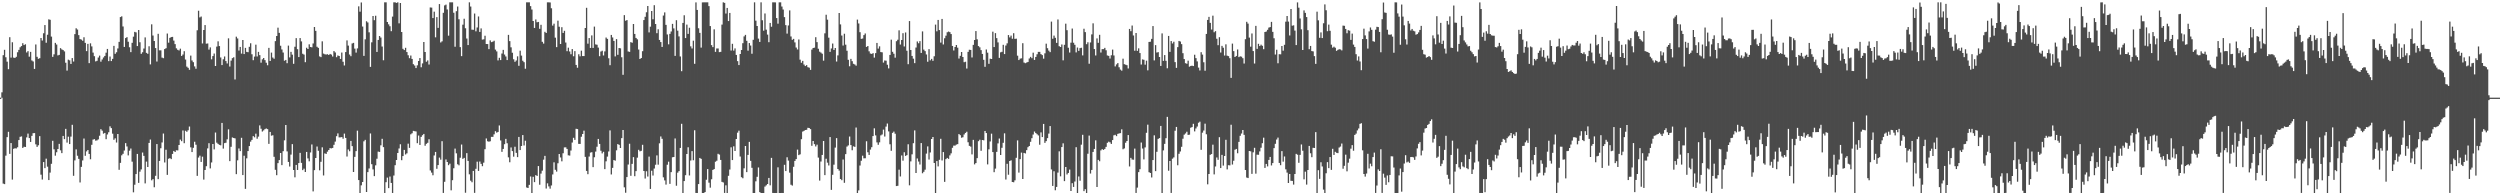 <?xml version="1.0" encoding="UTF-8"?>
<svg xmlns="http://www.w3.org/2000/svg" width="1920" height="150">
  <path d="M0 75.000h1v1.000H0zM1 70.926h1v4.109H1zM2 42.372h1v98.611H2zM3 38.235h1v103.173H3zM4 43.991h1v75.540H4zM5 47.351h1v57.986H5zM6 53.164h1v48.079H6zM7 28.556h1v89.628H7zM8 44.246h1v65.637H8zM9 32.452h1v105.484H9zM10 44.222h1v70.046H10zM11 44.499h1v69.390H11zM12 43.604h1v70.409H12zM13 40.141h1v72.952H13zM14 38.283h1v69.274H14zM15 36.284h1v68.794H15zM16 35.358h1v69.377H16zM17 33.188h1v80.446H17zM18 34.631h1v78.053H18zM19 34.001h1v78.907H19zM20 40.300h1v65.225H20zM21 39.265h1v63.353H21zM22 43.541h1v62.518H22zM23 39.839h1v69.170H23zM24 46.439h1v57.909H24zM25 47.199h1v55.095H25zM26 52.926h1v49.256H26zM27 34.132h1v76.710H27zM28 43.636h1v69.136H28zM29 45.156h1v66.403H29zM30 44.680h1v59.890H30zM31 29.193h1v104.934H31zM32 31.140h1v106.762H32zM33 25.558h1v98.927H33zM34 19.240h1v109.909H34zM35 32.833h1v89.035H35zM36 26.658h1v101.347H36zM37 14.829h1v123.470H37zM38 15.183h1v117.400H38zM39 28.130h1v97.657H39zM40 43.676h1v64.465H40zM41 41.712h1v72.984H41zM42 32.940h1v86.603H42zM43 34.219h1v82.703H43zM44 42.562h1v71.850H44zM45 42.150h1v68.356H45zM46 36.962h1v78.504H46zM47 37.947h1v79.658H47zM48 38.435h1v65.967H48zM49 39.453h1v67.392H49zM50 48.163h1v50.783H50zM51 54.238h1v55.299H51zM52 45.847h1v59.104H52zM53 46.354h1v64.302H53zM54 49.118h1v55.806H54zM55 44.583h1v51.285H55zM56 47.254h1v87.760H56zM57 26.228h1v96.952H57zM58 21.692h1v93.039H58zM59 22.676h1v96.943H59zM60 26.967h1v95.022H60zM61 29.995h1v110.127H61zM62 30.418h1v97.748H62zM63 31.287h1v91.928H63zM64 28.623h1v77.789H64zM65 32.930h1v86.719H65zM66 39.245h1v77.017H66zM67 33.691h1v81.490H67zM68 48.482h1v69.737H68zM69 33.301h1v89.018H69zM70 35.610h1v75.601H70zM71 40.419h1v66.817H71zM72 43.152h1v63.680H72zM73 47.174h1v60.879H73zM74 46.696h1v61.154H74zM75 44.163h1v62.877H75zM76 42.721h1v61.537H76zM77 47.378h1v51.837H77zM78 45.664h1v54.666H78zM79 44.139h1v58.533H79zM80 42.975h1v59.132H80zM81 40.473h1v66.456H81zM82 37.570h1v65.688H82zM83 46.956h1v54.645H83zM84 43.426h1v53.590H84zM85 46.874h1v51.555H85zM86 45.185h1v57.494H86zM87 35.225h1v72.160H87zM88 41.298h1v64.941H88zM89 40.143h1v69.327H89zM90 37.238h1v65.669H90zM91 32.168h1v98.224H91zM92 13.086h1v112.002H92zM93 12.549h1v106.755H93zM94 20.310h1v97.792H94zM95 36.050h1v79.575H95zM96 29.241h1v80.669H96zM97 28.531h1v83.962H97zM98 32.050h1v87.281H98zM99 36.307h1v79.418H99zM100 40.025h1v74.033H100zM101 32.859h1v91.322H101zM102 28.162h1v119.545H102zM103 24.470h1v117.388H103zM104 24.891h1v108.769H104zM105 35.386h1v82.817H105zM106 23.051h1v117.400H106zM107 32.481h1v99.376H107zM108 41.301h1v88.808H108zM109 40.132h1v76.999H109zM110 37.257h1v82.454H110zM111 28.703h1v112.146H111zM112 40.577h1v83.550H112zM113 41.305h1v86.936H113zM114 35.510h1v74.256H114zM115 49.475h1v57.672H115zM116 18.668h1v119.814H116zM117 27.268h1v110.293H117zM118 31.470h1v112.336H118zM119 36.924h1v98.081H119zM120 47.270h1v63.383H120zM121 25.946h1v111.605H121zM122 38.642h1v84.945H122zM123 38.639h1v75.216H123zM124 44.259h1v65.164H124zM125 44.710h1v57.866H125zM126 37.660h1v87.107H126zM127 37.000h1v78.010H127zM128 25.737h1v108.542H128zM129 32.789h1v89.128H129zM130 29.084h1v92.340H130zM131 28.462h1v93.758H131zM132 28.306h1v89.921H132zM133 31.193h1v84.702H133zM134 33.882h1v82.848H134zM135 37.123h1v78.290H135zM136 38.223h1v77.260H136zM137 38.758h1v72.621H137zM138 37.355h1v69.871H138zM139 42.974h1v65.459H139zM140 41.894h1v58.296H140zM141 39.321h1v70.641H141zM142 45.702h1v54.690H142zM143 51.127h1v50.090H143zM144 52.052h1v47.994H144zM145 53.591h1v43.587H145zM146 42.690h1v70.455H146zM147 46.444h1v70.367H147zM148 47.753h1v65.774H148zM149 50.971h1v57.864H149zM150 52.803h1v58.335H150zM151 23.247h1v111.814H151zM152 8.258h1v112.743H152zM153 13.360h1v106.190H153zM154 12.703h1v111.681H154zM155 33.387h1v86.909H155zM156 23.048h1v114.868H156zM157 19.270h1v111.266H157zM158 33.523h1v94.141H158zM159 33.380h1v80.568H159zM160 38.108h1v71.870H160zM161 36.383h1v92.927H161zM162 45.566h1v79.192H162zM163 43.063h1v67.532H163zM164 41.090h1v73.630H164zM165 50.703h1v51.061H165zM166 35.770h1v73.816H166zM167 31.741h1v78.734H167zM168 35.395h1v75.881H168zM169 44.123h1v67.509H169zM170 49.993h1v44.443H170zM171 45.492h1v68.651H171zM172 43.349h1v66.598H172zM173 46.914h1v62.709H173zM174 48.728h1v58.287H174zM175 29.430h1v69.888H175zM176 51.073h1v72.690H176zM177 46.557h1v66.161H177zM178 44.663h1v60.905H178zM179 44.005h1v61.961H179zM180 61.051h1v45.229H180zM181 28.148h1v105.611H181zM182 29.528h1v93.601H182zM183 38.817h1v75.217H183zM184 36.047h1v80.018H184zM185 41.189h1v64.657H185zM186 30.725h1v103.717H186zM187 41.502h1v78.093H187zM188 36.772h1v108.289H188zM189 39.827h1v81.780H189zM190 40.112h1v75.919H190zM191 35.967h1v76.215H191zM192 33.214h1v75.579H192zM193 41.669h1v65.762H193zM194 46.252h1v58.318H194zM195 43.450h1v62.010H195zM196 34.298h1v68.337H196zM197 43.380h1v63.153H197zM198 39.814h1v65.085H198zM199 42.367h1v53.959H199zM200 48.142h1v50.744H200zM201 45.550h1v55.463H201zM202 44.559h1v55.585H202zM203 46.161h1v53.000H203zM204 48.200h1v50.485H204zM205 50.105h1v49.059H205zM206 36.783h1v73.718H206zM207 46.791h1v54.517H207zM208 40.402h1v63.794H208zM209 44.167h1v59.722H209zM210 45.131h1v75.303H210zM211 31.587h1v98.798H211zM212 27.636h1v106.911H212zM213 21.233h1v104.050H213zM214 25.224h1v97.724H214zM215 35.134h1v82.386H215zM216 37.967h1v88.841H216zM217 40.360h1v75.777H217zM218 46.624h1v61.136H218zM219 46.026h1v49.983H219zM220 48.546h1v67.706H220zM221 35.004h1v89.368H221zM222 44.084h1v83.819H222zM223 39.822h1v78.914H223zM224 41.991h1v68.727H224zM225 49.002h1v81.553H225zM226 35.877h1v100.306H226zM227 29.275h1v97.374H227zM228 37.795h1v92.740H228zM229 43.821h1v81.421H229zM230 29.227h1v88.187H230zM231 31.774h1v93.304H231zM232 41.278h1v89.360H232zM233 41.951h1v87.589H233zM234 47.762h1v84.356H234zM235 36.666h1v80.013H235zM236 37.622h1v84.025H236zM237 34.054h1v89.861H237zM238 36.119h1v80.969H238zM239 36.352h1v74.612H239zM240 33.375h1v113.623H240zM241 20.728h1v109.960H241zM242 23.717h1v97.649H242zM243 35.869h1v76.681H243zM244 36.785h1v79.019H244zM245 43.297h1v87.499H245zM246 43.880h1v80.374H246zM247 31.731h1v81.409H247zM248 41.171h1v93.579H248zM249 41.695h1v76.121H249zM250 41.868h1v76.377H250zM251 41.622h1v74.863H251zM252 42.223h1v72.991H252zM253 41.406h1v72.345H253zM254 41.912h1v72.055H254zM255 43.399h1v70.230H255zM256 39.227h1v71.958H256zM257 40.297h1v68.473H257zM258 43.917h1v60.686H258zM259 42.621h1v59.818H259zM260 43.020h1v62.523H260zM261 45.264h1v60.187H261zM262 40.362h1v64.881H262zM263 47.415h1v59.118H263zM264 50.281h1v52.342H264zM265 40.005h1v65.906H265zM266 31.017h1v89.177H266zM267 35.042h1v79.742H267zM268 41.869h1v74.316H268zM269 43.139h1v65.077H269zM270 33.396h1v78.848H270zM271 32.941h1v99.147H271zM272 37.348h1v83.104H272zM273 40.410h1v75.677H273zM274 37.171h1v63.182H274zM275 4.887h1v133.407H275zM276 8.951h1v139.268H276zM277 1.908h1v140.406H277zM278 20.404h1v119.395H278zM279 42.918h1v65.608H279zM280 30.196h1v77.198H280zM281 16.326h1v131.138H281zM282 17.274h1v114.945H282zM283 24.842h1v104.533H283zM284 51.329h1v51.155H284zM285 32.526h1v93.584H285zM286 12.275h1v117.821H286zM287 15.531h1v119.752H287zM288 12.092h1v114.905H288zM289 39.881h1v82.043H289zM290 30.679h1v85.753H290zM291 27.643h1v89.052H291zM292 28.838h1v82.786H292zM293 35.727h1v70.882H293zM294 46.297h1v66.715H294zM295 1.791h1v146.422H295zM296 1.779h1v138.173H296zM297 16.882h1v119.518H297zM298 18.673h1v125.838H298zM299 20.157h1v115.439H299zM300 23.977h1v116.517H300zM301 12.737h1v135.461H301zM302 1.806h1v132.979H302zM303 1.790h1v125.075H303zM304 2.232h1v120.666H304zM305 1.792h1v115.713H305zM306 17.921h1v96.090H306zM307 2.301h1v108.513H307zM308 24.551h1v98.459H308zM309 37.480h1v82.377H309zM310 38.444h1v76.679H310zM311 36.726h1v81.893H311zM312 39.976h1v77.769H312zM313 42.444h1v67.885H313zM314 44.678h1v68.869H314zM315 42.633h1v60.534H315zM316 45.284h1v57.076H316zM317 49.311h1v51.194H317zM318 50.356h1v50.423H318zM319 52.279h1v48.685H319zM320 50.155h1v59.800H320zM321 46.861h1v57.254H321zM322 44.612h1v66.706H322zM323 51.668h1v53.460H323zM324 48.702h1v55.113H324zM325 32.279h1v70.568H325zM326 39.930h1v72.004H326zM327 47.407h1v63.015H327zM328 46.373h1v63.285H328zM329 49.544h1v57.405H329zM330 5.718h1v125.189H330zM331 5.837h1v126.718H331zM332 13.873h1v120.757H332zM333 8.968h1v110.413H333zM334 28.670h1v88.016H334zM335 13.145h1v116.472H335zM336 21.410h1v105.341H336zM337 3.142h1v117.914H337zM338 32.615h1v90.021H338zM339 31.738h1v76.706H339zM340 9.821h1v138.372H340zM341 4.124h1v135.495H341zM342 3.513h1v118.960H342zM343 7.251h1v117.181H343zM344 27.378h1v99.494H344zM345 1.813h1v123.869H345zM346 1.788h1v144.364H346zM347 1.796h1v136.602H347zM348 9.766h1v119.462H348zM349 35.885h1v78.235H349zM350 8.600h1v109.183H350zM351 5.005h1v121.161H351zM352 14.806h1v112.151H352zM353 36.178h1v84.941H353zM354 43.114h1v67.881H354zM355 18.956h1v103.040H355zM356 14.378h1v106.870H356zM357 21.710h1v126.309H357zM358 29.591h1v87.993H358zM359 34.632h1v88.967H359zM360 1.802h1v132.071H360zM361 5.001h1v133.769H361zM362 22.777h1v117.204H362zM363 22.884h1v108.413H363zM364 10.370h1v137.769H364zM365 24.050h1v105.594H365zM366 21.075h1v103.083H366zM367 12.656h1v118.635H367zM368 24.534h1v99.530H368zM369 21.799h1v104.035H369zM370 30.422h1v97.221H370zM371 30.223h1v94.708H371zM372 27.457h1v87.113H372zM373 33.776h1v72.573H373zM374 33.854h1v74.659H374zM375 37.714h1v71.126H375zM376 31.007h1v77.510H376zM377 32.376h1v72.734H377zM378 32.021h1v73.095H378zM379 31.269h1v71.888H379zM380 38.091h1v62.672H380zM381 39.479h1v62.399H381zM382 46.403h1v54.904H382zM383 44.412h1v51.964H383zM384 46.112h1v61.766H384zM385 41.108h1v75.500H385zM386 38.304h1v76.076H386zM387 41.885h1v68.847H387zM388 43.341h1v63.286H388zM389 46.128h1v63.899H389zM390 26.791h1v94.024H390zM391 31.572h1v93.038H391zM392 36.351h1v76.927H392zM393 40.490h1v75.554H393zM394 45.498h1v74.833H394zM395 47.444h1v65.233H395zM396 46.413h1v70.991H396zM397 43.277h1v77.377H397zM398 50.528h1v54.640H398zM399 38.907h1v76.347H399zM400 42.721h1v69.411H400zM401 46.653h1v57.068H401zM402 47.794h1v63.940H402zM403 52.805h1v55.277H403zM404 1.788h1v142.164H404zM405 1.794h1v142.589H405zM406 1.807h1v140.188H406zM407 4.704h1v130.816H407zM408 7.323h1v140.889H408zM409 16.118h1v119.663H409zM410 21.454h1v118.429H410zM411 14.931h1v119.568H411zM412 17.101h1v118.001H412zM413 16.827h1v110.706H413zM414 22.116h1v119.754H414zM415 19.062h1v114.240H415zM416 32.098h1v98.980H416zM417 33.482h1v89.143H417zM418 24.404h1v95.295H418zM419 25.274h1v119.511H419zM420 1.794h1v139.026H420zM421 1.809h1v141.369H421zM422 1.881h1v143.035H422zM423 6.362h1v136.079H423zM424 19.653h1v114.336H424zM425 18.199h1v106.486H425zM426 28.936h1v101.465H426zM427 36.192h1v95.623H427zM428 15.875h1v109.514H428zM429 20.515h1v97.772H429zM430 33.767h1v87.165H430zM431 20.874h1v103.030H431zM432 25.292h1v92.433H432zM433 23.647h1v89.539H433zM434 32.678h1v80.450H434zM435 39.323h1v75.054H435zM436 36.602h1v82.679H436zM437 39.505h1v79.973H437zM438 41.692h1v73.907H438zM439 37.672h1v71.796H439zM440 43.218h1v62.620H440zM441 39.258h1v68.165H441zM442 49.859h1v49.063H442zM443 52.035h1v47.098H443zM444 41.658h1v68.829H444zM445 43.256h1v67.302H445zM446 38.901h1v66.110H446zM447 43.083h1v59.806H447zM448 43.065h1v57.266H448zM449 21.512h1v98.938H449zM450 5.991h1v125.289H450zM451 33.552h1v100.212H451zM452 29.259h1v90.962H452zM453 36.791h1v80.422H453zM454 27.170h1v89.711H454zM455 36.832h1v91.509H455zM456 20.438h1v100.365H456zM457 34.085h1v82.361H457zM458 34.373h1v78.343H458zM459 36.548h1v70.131H459zM460 43.159h1v67.388H460zM461 39.581h1v76.161H461zM462 38.963h1v78.861H462zM463 42.581h1v73.984H463zM464 39.489h1v90.415H464zM465 28.810h1v95.070H465zM466 29.861h1v90.390H466zM467 44.734h1v71.597H467zM468 50.054h1v50.096H468zM469 26.819h1v107.169H469zM470 28.795h1v100.138H470zM471 31.449h1v91.490H471zM472 43.331h1v80.073H472zM473 30.072h1v85.368H473zM474 42.066h1v68.552H474zM475 36.888h1v74.355H475zM476 37.128h1v76.530H476zM477 44.002h1v62.093H477zM478 57.455h1v42.366H478zM479 11.641h1v132.207H479zM480 15.913h1v132.119H480zM481 15.397h1v120.609H481zM482 39.500h1v86.884H482zM483 39.816h1v70.593H483zM484 32.347h1v102.671H484zM485 32.842h1v93.023H485zM486 18.443h1v102.212H486zM487 26.076h1v109.227H487zM488 29.138h1v102.292H488zM489 30.225h1v90.847H489zM490 38.015h1v77.046H490zM491 45.299h1v70.944H491zM492 44.527h1v71.298H492zM493 39.305h1v71.919H493zM494 15.392h1v115.955H494zM495 12.927h1v124.206H495zM496 9.425h1v122.129H496zM497 4.592h1v130.993H497zM498 24.900h1v95.395H498zM499 20.489h1v124.599H499zM500 8.441h1v122.693H500zM501 14.809h1v120.012H501zM502 4.014h1v125.446H502zM503 18.420h1v108.102H503zM504 25.521h1v93.808H504zM505 22.489h1v103.976H505zM506 30.654h1v79.448H506zM507 32.293h1v72.532H507zM508 36.042h1v70.579H508zM509 11.913h1v124.282H509zM510 9.528h1v129.028H510zM511 19.101h1v122.662H511zM512 26.445h1v100.056H512zM513 34.026h1v90.139H513zM514 25.988h1v115.235H514zM515 24.174h1v108.037H515zM516 18.334h1v102.469H516zM517 21.789h1v98.783H517zM518 42.882h1v63.468H518zM519 15.496h1v127.148H519zM520 23.556h1v109.069H520zM521 27.955h1v103.458H521zM522 43.352h1v70.271H522zM523 54.662h1v40.402H523zM524 17.609h1v130.598H524zM525 11.705h1v127.351H525zM526 29.215h1v105.327H526zM527 18.876h1v99.417H527zM528 26.006h1v87.081H528zM529 21.317h1v113.453H529zM530 35.577h1v87.734H530zM531 37.198h1v78.864H531zM532 31.229h1v91.837H532zM533 49.015h1v51.029H533zM534 1.830h1v146.363H534zM535 7.641h1v140.570H535zM536 21.683h1v119.658H536zM537 25.219h1v96.063H537zM538 36.566h1v85.435H538zM539 1.841h1v146.369H539zM540 1.779h1v146.427H540zM541 1.790h1v145.712H541zM542 1.780h1v136.272H542zM543 1.785h1v128.063H543zM544 4.730h1v135.534H544zM545 20.023h1v124.108H545zM546 34.660h1v103.001H546zM547 36.183h1v94.332H547zM548 22.507h1v107.341H548zM549 39.835h1v84.396H549zM550 37.209h1v86.232H550zM551 37.227h1v80.911H551zM552 40.061h1v78.671H552zM553 39.824h1v83.014H553zM554 18.890h1v120.784H554zM555 1.800h1v138.311H555zM556 2.199h1v145.995H556zM557 10.413h1v131.913H557zM558 6.108h1v142.096H558zM559 16.202h1v118.815H559zM560 9.926h1v120.253H560zM561 38.799h1v74.349H561zM562 33.655h1v89.267H562zM563 38.858h1v73.514H563zM564 37.148h1v78.827H564zM565 42.181h1v64.573H565zM566 46.949h1v54.919H566zM567 49.992h1v50.375H567zM568 41.478h1v78.740H568zM569 38.399h1v97.714H569zM570 33.162h1v103.766H570zM571 27.979h1v101.276H571zM572 26.760h1v85.391H572zM573 31.313h1v100.876H573zM574 38.891h1v80.072H574zM575 33.086h1v75.853H575zM576 34.955h1v88.571H576zM577 41.262h1v87.587H577zM578 30.565h1v117.652H578zM579 1.769h1v146.436H579zM580 15.857h1v123.395H580zM581 19.985h1v115.821H581zM582 29.625h1v98.992H582zM583 32.180h1v115.378H583zM584 1.810h1v146.407H584zM585 15.576h1v132.636H585zM586 23.545h1v124.681H586zM587 10.319h1v132.980H587zM588 22.783h1v119.540H588zM589 26.584h1v114.726H589zM590 32.389h1v104.279H590zM591 17.608h1v124.732H591zM592 20.517h1v100.707H592zM593 1.787h1v146.381H593zM594 1.795h1v146.440H594zM595 1.829h1v146.376H595zM596 13.860h1v134.343H596zM597 18.162h1v110.368H597zM598 1.784h1v146.428H598zM599 1.791h1v146.435H599zM600 5.014h1v143.178H600zM601 7.321h1v140.899H601zM602 13.180h1v113.407H602zM603 19.292h1v112.096H603zM604 25.817h1v94.947H604zM605 19.567h1v103.751H605zM606 7.971h1v124.634H606zM607 27.985h1v113.899H607zM608 30.558h1v112.003H608zM609 29.846h1v98.233H609zM610 32.543h1v91.052H610zM611 36.488h1v85.675H611zM612 38.000h1v76.901H612zM613 30.321h1v88.836H613zM614 45.816h1v72.698H614zM615 48.200h1v58.689H615zM616 46.730h1v54.355H616zM617 49.585h1v50.931H617zM618 50.741h1v49.103H618zM619 50.042h1v49.638H619zM620 51.620h1v46.510H620zM621 51.986h1v46.343H621zM622 53.677h1v45.517H622zM623 38.097h1v73.880H623zM624 36.866h1v71.407H624zM625 36.634h1v74.057H625zM626 28.556h1v83.928H626zM627 32.352h1v78.736H627zM628 37.448h1v83.612H628zM629 39.699h1v99.011H629zM630 40.383h1v83.694H630zM631 41.264h1v77.710H631zM632 46.569h1v61.743H632zM633 25.599h1v108.909H633zM634 11.307h1v110.582H634zM635 15.089h1v109.823H635zM636 28.920h1v98.163H636zM637 39.836h1v65.455H637zM638 37.216h1v108.607H638zM639 33.426h1v100.817H639zM640 38.366h1v88.096H640zM641 36.880h1v76.462H641zM642 47.241h1v58.856H642zM643 42.535h1v87.240H643zM644 9.971h1v121.052H644zM645 18.760h1v118.698H645zM646 27.287h1v111.129H646zM647 34.951h1v87.590H647zM648 25.921h1v114.479H648zM649 34.296h1v84.093H649zM650 38.943h1v73.631H650zM651 45.930h1v65.733H651zM652 50.881h1v53.999H652zM653 45.230h1v66.166H653zM654 46.976h1v68.421H654zM655 48.997h1v63.387H655zM656 49.503h1v63.301H656zM657 50.409h1v47.539H657zM658 15.035h1v133.186H658zM659 18.023h1v128.205H659zM660 24.737h1v102.415H660zM661 29.837h1v93.589H661zM662 29.610h1v89.963H662zM663 27.001h1v94.603H663zM664 25.726h1v95.818H664zM665 36.030h1v72.441H665zM666 35.340h1v81.614H666zM667 39.435h1v79.560H667zM668 41.120h1v73.762H668zM669 41.416h1v71.615H669zM670 40.816h1v63.667H670zM671 44.220h1v54.347H671zM672 40.782h1v63.198H672zM673 32.962h1v76.377H673zM674 37.328h1v73.855H674zM675 35.581h1v73.738H675zM676 39.962h1v64.004H676zM677 40.190h1v63.058H677zM678 48.085h1v51.431H678zM679 46.440h1v58.411H679zM680 46.575h1v50.661H680zM681 49.736h1v45.120H681zM682 52.554h1v48.366H682zM683 42.204h1v68.585H683zM684 30.462h1v85.337H684zM685 39.769h1v62.284H685zM686 41.284h1v59.773H686zM687 44.266h1v58.436H687zM688 31.626h1v111.292H688zM689 30.518h1v112.179H689zM690 23.302h1v107.023H690zM691 34.218h1v101.327H691zM692 30.723h1v88.649H692zM693 25.480h1v97.913H693zM694 35.707h1v81.229H694zM695 24.950h1v94.797H695zM696 38.941h1v80.177H696zM697 49.322h1v61.454H697zM698 16.191h1v126.148H698zM699 38.398h1v85.551H699zM700 42.963h1v75.576H700zM701 45.069h1v64.924H701zM702 48.506h1v51.629H702zM703 36.517h1v96.352H703zM704 31.823h1v89.859H704zM705 33.224h1v90.851H705zM706 31.607h1v94.753H706zM707 40.640h1v69.255H707zM708 24.125h1v108.957H708zM709 38.072h1v93.874H709zM710 39.257h1v91.045H710zM711 41.818h1v76.167H711zM712 47.429h1v64.995H712zM713 37.745h1v84.762H713zM714 46.333h1v70.754H714zM715 45.203h1v61.538H715zM716 46.682h1v58.514H716zM717 43.228h1v81.951H717zM718 18.914h1v129.294H718zM719 24.063h1v99.644H719zM720 15.288h1v112.492H720zM721 23.072h1v99.635H721zM722 32.710h1v73.890H722zM723 14.560h1v108.695H723zM724 34.153h1v82.630H724zM725 29.389h1v110.303H725zM726 27.378h1v94.858H726zM727 24.766h1v96.538H727zM728 24.236h1v97.768H728zM729 24.661h1v94.702H729zM730 26.163h1v91.606H730zM731 35.287h1v78.239H731zM732 38.740h1v73.075H732zM733 36.091h1v75.751H733zM734 34.556h1v76.472H734zM735 36.607h1v74.106H735zM736 44.928h1v58.040H736zM737 42.874h1v60.958H737zM738 39.915h1v65.881H738zM739 43.787h1v61.646H739zM740 47.776h1v55.480H740zM741 47.426h1v54.672H741zM742 52.649h1v48.530H742zM743 39.818h1v69.428H743zM744 38.208h1v73.812H744zM745 38.345h1v74.257H745zM746 44.130h1v74.456H746zM747 34.458h1v72.985H747zM748 30.739h1v95.503H748zM749 23.847h1v101.391H749zM750 30.187h1v91.266H750zM751 35.388h1v73.035H751zM752 36.353h1v70.937H752zM753 38.485h1v77.332H753zM754 41.407h1v66.130H754zM755 45.933h1v61.823H755zM756 51.313h1v49.270H756zM757 37.978h1v64.242H757zM758 40.464h1v85.784H758zM759 49.008h1v65.670H759zM760 45.049h1v63.580H760zM761 45.329h1v57.347H761zM762 24.319h1v92.450H762zM763 36.159h1v96.067H763zM764 25.466h1v104.005H764zM765 29.302h1v87.308H765zM766 32.564h1v77.570H766zM767 44.420h1v61.968H767zM768 40.170h1v78.853H768zM769 39.784h1v73.723H769zM770 34.419h1v75.260H770zM771 41.499h1v60.915H771zM772 34.975h1v102.922H772zM773 33.280h1v92.530H773zM774 26.908h1v107.298H774zM775 28.740h1v94.902H775zM776 27.340h1v95.771H776zM777 29.741h1v110.011H777zM778 25.485h1v114.482H778zM779 29.866h1v108.616H779zM780 29.715h1v91.472H780zM781 42.728h1v65.087H781zM782 46.133h1v86.434H782zM783 45.025h1v77.214H783zM784 44.811h1v72.392H784zM785 33.154h1v104.318H785zM786 48.008h1v69.435H786zM787 48.519h1v69.323H787zM788 48.043h1v67.244H788zM789 47.548h1v65.521H789zM790 44.916h1v67.227H790zM791 43.691h1v65.215H791zM792 44.685h1v61.430H792zM793 40.465h1v62.841H793zM794 46.050h1v54.984H794zM795 43.726h1v58.482H795zM796 41.684h1v61.457H796zM797 39.831h1v64.218H797zM798 39.830h1v71.319H798zM799 41.596h1v60.091H799zM800 42.318h1v62.960H800zM801 45.058h1v50.133H801zM802 40.954h1v68.761H802zM803 33.524h1v74.864H803zM804 36.996h1v69.096H804zM805 38.838h1v63.743H805zM806 40.017h1v56.817H806zM807 16.614h1v113.517H807zM808 29.727h1v113.077H808zM809 27.324h1v104.199H809zM810 29.056h1v117.051H810zM811 32.905h1v110.667H811zM812 14.956h1v117.600H812zM813 35.482h1v80.744H813zM814 36.104h1v99.322H814zM815 34.149h1v78.785H815zM816 46.318h1v63.778H816zM817 34.417h1v104.690H817zM818 18.174h1v110.084H818zM819 23.202h1v110.808H819zM820 36.649h1v96.151H820zM821 40.325h1v89.932H821zM822 32.794h1v113.908H822zM823 21.906h1v118.774H823zM824 32.831h1v110.746H824zM825 34.407h1v105.003H825zM826 40.233h1v72.834H826zM827 36.524h1v111.685H827zM828 39.061h1v96.442H828zM829 36.978h1v101.811H829zM830 36.675h1v74.450H830zM831 42.521h1v61.008H831zM832 22.072h1v124.703H832zM833 24.672h1v120.648H833zM834 33.941h1v114.262H834zM835 32.444h1v85.643H835zM836 48.938h1v55.214H836zM837 32.601h1v100.676H837zM838 26.418h1v104.070H838zM839 17.914h1v98.776H839zM840 37.667h1v76.735H840zM841 42.597h1v65.178H841zM842 29.466h1v114.166H842zM843 32.881h1v89.889H843zM844 26.743h1v97.119H844zM845 40.333h1v75.168H845zM846 37.750h1v76.760H846zM847 37.735h1v77.409H847zM848 36.742h1v77.618H848zM849 38.611h1v74.177H849zM850 42.592h1v67.100H850zM851 42.892h1v65.892H851zM852 44.934h1v64.393H852zM853 42.449h1v68.095H853zM854 38.117h1v69.461H854zM855 42.621h1v61.302H855zM856 50.978h1v52.568H856zM857 49.466h1v55.062H857zM858 48.457h1v54.354H858zM859 51.635h1v50.803H859zM860 53.444h1v48.806H860zM861 54.278h1v45.040H861zM862 45.033h1v69.600H862zM863 49.304h1v64.684H863zM864 49.645h1v59.987H864zM865 50.051h1v58.232H865zM866 52.557h1v51.188H866zM867 22.235h1v105.604H867zM868 23.966h1v97.284H868zM869 19.608h1v102.902H869zM870 27.241h1v95.444H870zM871 38.978h1v75.166H871zM872 25.321h1v122.859H872zM873 39.046h1v105.033H873zM874 37.134h1v95.074H874zM875 40.739h1v89.187H875zM876 49.551h1v59.911H876zM877 45.641h1v68.434H877zM878 45.925h1v76.519H878zM879 49.656h1v63.549H879zM880 46.600h1v55.400H880zM881 54.006h1v41.752H881zM882 32.210h1v100.029H882zM883 32.068h1v100.797H883zM884 29.866h1v106.446H884zM885 20.031h1v102.921H885zM886 46.402h1v57.559H886zM887 34.643h1v96.777H887zM888 40.338h1v76.263H888zM889 40.022h1v66.628H889zM890 43.789h1v62.257H890zM891 50.648h1v46.084H891zM892 25.671h1v122.539H892zM893 46.732h1v68.761H893zM894 42.290h1v68.183H894zM895 46.692h1v59.458H895zM896 52.405h1v37.365H896zM897 27.610h1v103.496H897zM898 39.820h1v83.843H898zM899 31.554h1v116.636H899zM900 33.365h1v88.509H900zM901 32.048h1v88.859H901zM902 47.698h1v52.725H902zM903 52.130h1v45.377H903zM904 36.184h1v90.753H904zM905 31.439h1v86.656H905zM906 31.875h1v84.464H906zM907 33.872h1v78.862H907zM908 40.852h1v65.683H908zM909 45.342h1v58.104H909zM910 48.516h1v53.986H910zM911 48.968h1v52.202H911zM912 46.569h1v57.068H912zM913 51.225h1v52.192H913zM914 50.626h1v47.479H914zM915 50.432h1v47.139H915zM916 50.716h1v44.388H916zM917 42.054h1v58.836H917zM918 44.623h1v54.014H918zM919 47.164h1v50.024H919zM920 51.896h1v42.388H920zM921 54.113h1v39.330H921zM922 40.107h1v74.936H922zM923 41.941h1v59.927H923zM924 47.806h1v52.459H924zM925 54.331h1v40.651H925zM926 26.058h1v77.046H926zM927 15.332h1v126.228H927zM928 12.959h1v120.675H928zM929 17.578h1v101.285H929zM930 22.692h1v95.608H930zM931 12.011h1v99.107H931zM932 24.762h1v109.172H932zM933 23.919h1v103.924H933zM934 29.750h1v91.158H934zM935 34.693h1v88.021H935zM936 28.572h1v76.786H936zM937 40.342h1v88.748H937zM938 35.220h1v83.714H938zM939 36.677h1v90.501H939zM940 42.632h1v77.159H940zM941 34.059h1v73.332H941zM942 42.763h1v87.323H942zM943 43.113h1v83.769H943zM944 44.682h1v82.320H944zM945 59.805h1v35.970H945zM946 33.507h1v92.829H946zM947 39.254h1v84.191H947zM948 43.765h1v71.209H948zM949 42.953h1v71.441H949zM950 37.968h1v79.730H950zM951 43.866h1v65.113H951zM952 43.240h1v61.077H952zM953 43.531h1v59.002H953zM954 44.703h1v55.162H954zM955 48.775h1v54.810H955zM956 30.086h1v100.479H956zM957 16.761h1v119.567H957zM958 18.113h1v118.652H958zM959 28.889h1v87.094H959zM960 35.836h1v80.406H960zM961 25.696h1v107.813H961zM962 39.233h1v77.747H962zM963 48.805h1v64.713H963zM964 19.853h1v113.532H964zM965 37.553h1v81.244H965zM966 33.629h1v85.234H966zM967 35.374h1v80.911H967zM968 34.291h1v79.162H968zM969 35.189h1v74.778H969zM970 37.760h1v67.975H970zM971 24.562h1v104.386H971zM972 24.236h1v101.685H972zM973 22.900h1v104.882H973zM974 21.193h1v101.625H974zM975 20.775h1v99.773H975zM976 16.794h1v110.275H976zM977 24.455h1v100.803H977zM978 29.385h1v84.362H978zM979 41.868h1v68.567H979zM980 38.183h1v68.954H980zM981 48.606h1v57.054H981zM982 41.646h1v83.493H982zM983 41.720h1v85.157H983zM984 35.316h1v80.731H984zM985 38.892h1v85.255H985zM986 34.424h1v85.722H986zM987 16.631h1v113.436H987zM988 12.266h1v120.304H988zM989 16.589h1v123.970H989zM990 27.244h1v106.379H990zM991 6.930h1v131.913H991zM992 19.710h1v119.251H992zM993 19.439h1v122.309H993zM994 23.478h1v110.142H994zM995 34.618h1v83.571H995zM996 1.831h1v117.010H996zM997 5.900h1v119.130H997zM998 14.156h1v104.805H998zM999 22.529h1v88.440H999zM1000 38.394h1v77.384H1000zM1001 7.995h1v129.729H1001zM1002 9.888h1v121.952H1002zM1003 13.112h1v128.675H1003zM1004 23.182h1v107.393H1004zM1005 37.797h1v74.268H1005zM1006 35.298h1v82.420H1006zM1007 39.237h1v81.483H1007zM1008 39.498h1v74.000H1008zM1009 43.127h1v70.544H1009zM1010 49.031h1v52.462H1010zM1011 8.965h1v139.242H1011zM1012 15.618h1v115.082H1012zM1013 29.044h1v108.320H1013zM1014 24.868h1v99.747H1014zM1015 29.227h1v98.613H1015zM1016 17.846h1v127.771H1016zM1017 3.390h1v144.829H1017zM1018 7.903h1v125.184H1018zM1019 23.943h1v100.552H1019zM1020 18.900h1v110.225H1020zM1021 23.675h1v96.938H1021zM1022 34.293h1v96.156H1022zM1023 36.623h1v77.654H1023zM1024 35.838h1v83.172H1024zM1025 36.645h1v79.947H1025zM1026 39.053h1v78.305H1026zM1027 38.293h1v79.323H1027zM1028 37.795h1v75.522H1028zM1029 37.984h1v74.580H1029zM1030 38.704h1v71.531H1030zM1031 19.681h1v109.927H1031zM1032 19.827h1v107.510H1032zM1033 22.203h1v96.583H1033zM1034 25.545h1v106.044H1034zM1035 23.191h1v101.741H1035zM1036 23.544h1v98.331H1036zM1037 30.639h1v83.543H1037zM1038 25.791h1v85.686H1038zM1039 34.261h1v81.483H1039zM1040 36.033h1v67.580H1040zM1041 41.604h1v61.004H1041zM1042 46.504h1v53.623H1042zM1043 43.309h1v55.355H1043zM1044 47.182h1v47.951H1044zM1045 53.914h1v40.683H1045zM1046 30.027h1v85.414H1046zM1047 22.021h1v111.593H1047zM1048 27.188h1v108.421H1048zM1049 30.022h1v103.242H1049zM1050 37.343h1v80.779H1050zM1051 24.110h1v105.288H1051zM1052 21.095h1v104.609H1052zM1053 22.863h1v104.815H1053zM1054 31.646h1v88.956H1054zM1055 32.052h1v85.129H1055zM1056 22.793h1v125.364H1056zM1057 20.579h1v121.901H1057zM1058 20.808h1v109.313H1058zM1059 24.504h1v106.809H1059zM1060 40.146h1v74.486H1060zM1061 14.751h1v133.445H1061zM1062 1.970h1v131.431H1062zM1063 9.594h1v126.802H1063zM1064 9.900h1v132.071H1064zM1065 22.847h1v111.917H1065zM1066 26.534h1v113.462H1066zM1067 26.712h1v107.614H1067zM1068 26.418h1v93.573H1068zM1069 28.086h1v92.050H1069zM1070 40.512h1v88.130H1070zM1071 1.800h1v146.408H1071zM1072 1.861h1v146.358H1072zM1073 10.283h1v137.944H1073zM1074 12.818h1v121.871H1074zM1075 34.374h1v95.048H1075zM1076 3.506h1v143.680H1076zM1077 12.731h1v119.396H1077zM1078 19.452h1v106.120H1078zM1079 30.174h1v89.006H1079zM1080 34.186h1v90.512H1080zM1081 16.088h1v108.028H1081zM1082 18.129h1v106.947H1082zM1083 23.403h1v97.228H1083zM1084 22.246h1v98.264H1084zM1085 23.597h1v97.266H1085zM1086 24.087h1v98.689H1086zM1087 26.601h1v93.583H1087zM1088 26.173h1v87.822H1088zM1089 24.903h1v85.556H1089zM1090 22.992h1v86.174H1090zM1091 19.891h1v99.473H1091zM1092 38.237h1v77.426H1092zM1093 41.618h1v60.246H1093zM1094 42.006h1v56.692H1094zM1095 44.252h1v54.043H1095zM1096 43.772h1v52.194H1096zM1097 43.022h1v52.115H1097zM1098 43.902h1v49.097H1098zM1099 45.908h1v45.763H1099zM1100 27.196h1v82.257H1100zM1101 29.485h1v77.103H1101zM1102 34.024h1v69.579H1102zM1103 12.454h1v108.789H1103zM1104 26.471h1v93.843H1104zM1105 32.776h1v79.447H1105zM1106 17.545h1v110.025H1106zM1107 33.809h1v91.919H1107zM1108 31.246h1v91.811H1108zM1109 37.308h1v77.800H1109zM1110 41.137h1v63.150H1110zM1111 16.066h1v118.200H1111zM1112 18.852h1v118.459H1112zM1113 12.602h1v129.038H1113zM1114 36.606h1v82.396H1114zM1115 36.875h1v71.148H1115zM1116 4.256h1v143.957H1116zM1117 17.343h1v114.438H1117zM1118 17.502h1v108.479H1118zM1119 39.599h1v74.533H1119zM1120 33.744h1v94.830H1120zM1121 27.022h1v102.930H1121zM1122 12.202h1v112.392H1122zM1123 20.893h1v106.877H1123zM1124 31.084h1v97.422H1124zM1125 32.572h1v86.242H1125zM1126 34.144h1v94.988H1126zM1127 35.652h1v94.317H1127zM1128 35.388h1v86.791H1128zM1129 38.973h1v77.685H1129zM1130 40.136h1v93.496H1130zM1131 41.561h1v88.593H1131zM1132 43.333h1v81.517H1132zM1133 43.009h1v67.914H1133zM1134 48.019h1v59.846H1134zM1135 38.022h1v86.008H1135zM1136 1.841h1v146.364H1136zM1137 6.930h1v141.233H1137zM1138 28.299h1v119.904H1138zM1139 25.041h1v112.513H1139zM1140 31.306h1v116.311H1140zM1141 24.003h1v113.595H1141zM1142 25.858h1v96.399H1142zM1143 19.077h1v107.569H1143zM1144 26.101h1v102.150H1144zM1145 27.116h1v103.611H1145zM1146 27.375h1v95.837H1146zM1147 27.425h1v96.557H1147zM1148 36.163h1v82.705H1148zM1149 36.468h1v85.257H1149zM1150 35.533h1v83.933H1150zM1151 32.934h1v81.960H1151zM1152 35.386h1v76.119H1152zM1153 39.704h1v69.299H1153zM1154 38.152h1v68.518H1154zM1155 44.558h1v62.775H1155zM1156 47.001h1v62.578H1156zM1157 52.974h1v53.140H1157zM1158 55.252h1v49.615H1158zM1159 54.698h1v49.346H1159zM1160 54.006h1v48.132H1160zM1161 55.222h1v50.864H1161zM1162 56.144h1v47.017H1162zM1163 56.813h1v47.535H1163zM1164 56.501h1v45.049H1164zM1165 41.638h1v80.603H1165zM1166 22.891h1v113.250H1166zM1167 26.129h1v102.182H1167zM1168 22.544h1v109.887H1168zM1169 30.455h1v81.612H1169zM1170 40.438h1v71.540H1170zM1171 35.993h1v73.338H1171zM1172 31.768h1v76.119H1172zM1173 36.477h1v73.261H1173zM1174 49.062h1v49.481H1174zM1175 35.685h1v102.894H1175zM1176 36.367h1v86.652H1176zM1177 50.153h1v76.058H1177zM1178 45.282h1v73.760H1178zM1179 46.392h1v66.565H1179zM1180 45.247h1v90.409H1180zM1181 40.587h1v92.636H1181zM1182 38.904h1v93.732H1182zM1183 36.612h1v86.474H1183zM1184 43.545h1v82.187H1184zM1185 38.443h1v96.272H1185zM1186 44.305h1v88.338H1186zM1187 47.263h1v81.250H1187zM1188 42.777h1v73.685H1188zM1189 44.883h1v63.183H1189zM1190 30.909h1v92.555H1190zM1191 35.322h1v90.338H1191zM1192 47.423h1v69.953H1192zM1193 49.459h1v61.467H1193zM1194 47.742h1v55.571H1194zM1195 35.873h1v112.338H1195zM1196 35.484h1v104.747H1196zM1197 29.689h1v99.180H1197zM1198 36.549h1v76.103H1198zM1199 42.992h1v69.701H1199zM1200 35.487h1v87.135H1200zM1201 40.549h1v81.845H1201zM1202 38.927h1v98.070H1202zM1203 34.957h1v81.117H1203zM1204 37.784h1v78.098H1204zM1205 37.443h1v76.206H1205zM1206 35.690h1v75.304H1206zM1207 34.510h1v73.452H1207zM1208 34.942h1v70.455H1208zM1209 34.928h1v70.440H1209zM1210 32.813h1v72.974H1210zM1211 31.507h1v79.362H1211zM1212 35.073h1v73.138H1212zM1213 33.445h1v70.761H1213zM1214 40.692h1v60.056H1214zM1215 41.323h1v66.235H1215zM1216 40.153h1v68.247H1216zM1217 41.678h1v59.071H1217zM1218 47.059h1v56.634H1218zM1219 43.104h1v53.955H1219zM1220 39.025h1v67.644H1220zM1221 33.506h1v87.074H1221zM1222 40.324h1v71.601H1222zM1223 46.673h1v63.897H1223zM1224 48.669h1v56.104H1224zM1225 26.716h1v97.887H1225zM1226 34.739h1v85.307H1226zM1227 33.836h1v85.854H1227zM1228 41.172h1v76.129H1228zM1229 43.780h1v60.030H1229zM1230 28.382h1v100.567H1230zM1231 45.796h1v66.395H1231zM1232 46.015h1v64.697H1232zM1233 49.627h1v57.745H1233zM1234 47.009h1v61.823H1234zM1235 31.340h1v95.888H1235zM1236 41.981h1v69.515H1236zM1237 40.125h1v76.002H1237zM1238 43.616h1v72.129H1238zM1239 53.423h1v44.145H1239zM1240 17.474h1v107.794H1240zM1241 4.612h1v119.167H1241zM1242 21.806h1v106.424H1242zM1243 31.661h1v86.491H1243zM1244 43.791h1v54.473H1244zM1245 34.413h1v84.759H1245zM1246 40.769h1v75.698H1246zM1247 44.547h1v60.786H1247zM1248 34.052h1v67.138H1248zM1249 50.148h1v45.849H1249zM1250 30.385h1v107.925H1250zM1251 31.051h1v104.730H1251zM1252 29.232h1v106.525H1252zM1253 35.528h1v93.087H1253zM1254 40.168h1v69.688H1254zM1255 24.168h1v123.401H1255zM1256 23.446h1v114.751H1256zM1257 24.680h1v108.952H1257zM1258 27.836h1v94.468H1258zM1259 29.939h1v83.813H1259zM1260 31.063h1v112.369H1260zM1261 31.973h1v85.698H1261zM1262 23.759h1v120.574H1262zM1263 39.288h1v84.021H1263zM1264 39.661h1v83.603H1264zM1265 39.964h1v80.286H1265zM1266 40.698h1v77.032H1266zM1267 43.573h1v70.044H1267zM1268 44.804h1v65.544H1268zM1269 46.422h1v60.149H1269zM1270 48.041h1v56.236H1270zM1271 46.360h1v57.637H1271zM1272 46.829h1v56.488H1272zM1273 47.845h1v55.089H1273zM1274 47.366h1v54.632H1274zM1275 39.386h1v63.712H1275zM1276 42.538h1v61.886H1276zM1277 40.259h1v62.296H1277zM1278 46.593h1v53.293H1278zM1279 48.498h1v50.005H1279zM1280 35.898h1v65.679H1280zM1281 34.543h1v69.152H1281zM1282 33.190h1v68.946H1282zM1283 37.653h1v64.249H1283zM1284 44.099h1v53.107H1284zM1285 14.142h1v116.176H1285zM1286 12.817h1v110.864H1286zM1287 11.661h1v114.855H1287zM1288 18.484h1v103.445H1288zM1289 36.348h1v71.906H1289zM1290 18.734h1v100.019H1290zM1291 23.589h1v102.821H1291zM1292 26.102h1v85.552H1292zM1293 51.150h1v60.511H1293zM1294 32.116h1v65.777H1294zM1295 36.667h1v97.592H1295zM1296 32.857h1v84.693H1296zM1297 41.534h1v87.223H1297zM1298 40.555h1v89.405H1298zM1299 38.813h1v83.007H1299zM1300 23.018h1v120.509H1300zM1301 28.393h1v104.820H1301zM1302 34.738h1v109.671H1302zM1303 40.659h1v99.457H1303zM1304 32.458h1v76.774H1304zM1305 42.502h1v98.487H1305zM1306 43.278h1v91.083H1306zM1307 34.176h1v91.113H1307zM1308 44.879h1v56.643H1308zM1309 21.140h1v84.767H1309zM1310 35.479h1v111.461H1310zM1311 25.057h1v104.293H1311zM1312 31.831h1v98.277H1312zM1313 43.308h1v63.973H1313zM1314 34.122h1v114.089H1314zM1315 29.926h1v105.203H1315zM1316 27.120h1v98.601H1316zM1317 38.356h1v98.718H1317zM1318 44.840h1v92.342H1318zM1319 33.053h1v101.429H1319zM1320 37.085h1v77.259H1320zM1321 37.149h1v77.562H1321zM1322 13.426h1v131.556H1322zM1323 27.295h1v102.830H1323zM1324 29.928h1v96.935H1324zM1325 30.947h1v91.388H1325zM1326 30.918h1v85.564H1326zM1327 29.606h1v81.735H1327zM1328 29.475h1v79.901H1328zM1329 30.130h1v75.922H1329zM1330 32.477h1v73.284H1330zM1331 37.286h1v65.984H1331zM1332 36.151h1v64.549H1332zM1333 42.068h1v59.591H1333zM1334 43.041h1v52.785H1334zM1335 38.086h1v63.027H1335zM1336 44.288h1v56.449H1336zM1337 42.539h1v54.380H1337zM1338 44.756h1v52.679H1338zM1339 43.377h1v56.346H1339zM1340 40.132h1v67.800H1340zM1341 41.118h1v69.646H1341zM1342 43.745h1v61.207H1342zM1343 42.128h1v65.476H1343zM1344 34.684h1v84.072H1344zM1345 22.953h1v112.763H1345zM1346 22.897h1v109.496H1346zM1347 30.220h1v93.235H1347zM1348 29.555h1v83.618H1348zM1349 34.109h1v86.258H1349zM1350 35.335h1v84.359H1350zM1351 32.911h1v74.332H1351zM1352 25.961h1v76.383H1352zM1353 44.970h1v65.735H1353zM1354 44.674h1v80.764H1354zM1355 34.228h1v92.256H1355zM1356 45.592h1v66.658H1356zM1357 42.965h1v62.132H1357zM1358 42.239h1v52.810H1358zM1359 39.780h1v87.306H1359zM1360 14.937h1v109.337H1360zM1361 28.066h1v100.874H1361zM1362 31.824h1v90.543H1362zM1363 34.402h1v82.015H1363zM1364 31.466h1v98.495H1364zM1365 39.998h1v84.115H1365zM1366 41.473h1v71.959H1366zM1367 40.739h1v75.699H1367zM1368 41.398h1v78.739H1368zM1369 32.752h1v88.331H1369zM1370 41.962h1v77.110H1370zM1371 43.705h1v76.682H1371zM1372 44.282h1v70.987H1372zM1373 50.374h1v48.585H1373zM1374 28.063h1v107.038H1374zM1375 28.486h1v99.213H1375zM1376 38.587h1v68.059H1376zM1377 29.451h1v111.398H1377zM1378 30.896h1v80.639H1378zM1379 43.834h1v62.826H1379zM1380 50.274h1v47.949H1380zM1381 42.182h1v62.153H1381zM1382 42.869h1v65.288H1382zM1383 40.606h1v63.844H1383zM1384 43.409h1v61.544H1384zM1385 45.003h1v56.886H1385zM1386 42.810h1v62.970H1386zM1387 42.034h1v61.993H1387zM1388 43.798h1v59.182H1388zM1389 32.979h1v72.064H1389zM1390 37.555h1v67.334H1390zM1391 41.701h1v64.083H1391zM1392 43.600h1v57.895H1392zM1393 47.445h1v50.654H1393zM1394 45.773h1v55.781H1394zM1395 50.225h1v51.219H1395zM1396 51.994h1v49.454H1396zM1397 53.045h1v45.623H1397zM1398 56.109h1v39.735H1398zM1399 43.972h1v73.076H1399zM1400 38.050h1v64.593H1400zM1401 48.400h1v55.701H1401zM1402 49.010h1v52.579H1402zM1403 49.877h1v52.116H1403zM1404 31.465h1v104.218H1404zM1405 25.894h1v103.545H1405zM1406 28.747h1v107.034H1406zM1407 25.671h1v108.583H1407zM1408 33.569h1v85.262H1408zM1409 34.424h1v113.332H1409zM1410 34.405h1v100.030H1410zM1411 39.005h1v87.364H1411zM1412 38.601h1v83.924H1412zM1413 46.587h1v64.705H1413zM1414 37.345h1v80.584H1414zM1415 41.095h1v88.418H1415zM1416 45.335h1v83.785H1416zM1417 48.786h1v72.365H1417zM1418 54.071h1v65.853H1418zM1419 36.234h1v89.500H1419zM1420 44.759h1v81.527H1420zM1421 44.209h1v85.769H1421zM1422 54.502h1v59.647H1422zM1423 54.595h1v38.987H1423zM1424 37.459h1v110.755H1424zM1425 37.141h1v73.840H1425zM1426 37.272h1v77.708H1426zM1427 38.840h1v68.784H1427zM1428 32.163h1v81.415H1428zM1429 44.551h1v56.541H1429zM1430 42.864h1v56.709H1430zM1431 40.666h1v59.140H1431zM1432 40.887h1v59.186H1432zM1433 60.452h1v28.221H1433zM1434 35.067h1v101.774H1434zM1435 31.863h1v106.581H1435zM1436 36.981h1v87.597H1436zM1437 39.150h1v68.313H1437zM1438 48.035h1v53.714H1438zM1439 36.071h1v86.728H1439zM1440 45.859h1v72.263H1440zM1441 31.516h1v94.307H1441zM1442 42.650h1v78.790H1442zM1443 42.712h1v77.996H1443zM1444 44.008h1v66.633H1444zM1445 44.595h1v63.159H1445zM1446 46.046h1v59.125H1446zM1447 44.948h1v57.710H1447zM1448 44.744h1v57.090H1448zM1449 43.895h1v60.422H1449zM1450 41.979h1v59.152H1450zM1451 46.679h1v56.810H1451zM1452 46.682h1v53.070H1452zM1453 46.516h1v53.438H1453zM1454 39.289h1v62.607H1454zM1455 40.437h1v63.571H1455zM1456 45.606h1v54.243H1456zM1457 40.364h1v61.196H1457zM1458 45.891h1v53.083H1458zM1459 37.602h1v74.324H1459zM1460 39.687h1v68.411H1460zM1461 37.832h1v65.959H1461zM1462 40.555h1v64.333H1462zM1463 40.774h1v72.851H1463zM1464 22.853h1v101.871H1464zM1465 20.807h1v94.886H1465zM1466 26.432h1v88.172H1466zM1467 32.376h1v84.050H1467zM1468 38.800h1v69.420H1468zM1469 5.696h1v137.460H1469zM1470 13.789h1v111.261H1470zM1471 6.878h1v126.395H1471zM1472 40.093h1v66.775H1472zM1473 46.875h1v58.152H1473zM1474 1.943h1v135.001H1474zM1475 5.230h1v142.983H1475zM1476 34.596h1v107.224H1476zM1477 46.320h1v65.871H1477zM1478 28.061h1v79.246H1478zM1479 22.601h1v103.003H1479zM1480 25.518h1v103.408H1480zM1481 17.301h1v103.676H1481zM1482 27.364h1v88.486H1482zM1483 38.020h1v76.133H1483zM1484 36.036h1v83.749H1484zM1485 37.064h1v72.401H1485zM1486 43.736h1v70.766H1486zM1487 46.463h1v59.227H1487zM1488 1.783h1v127.995H1488zM1489 13.404h1v130.327H1489zM1490 1.795h1v146.423H1490zM1491 13.340h1v127.583H1491zM1492 8.764h1v129.796H1492zM1493 22.389h1v105.027H1493zM1494 2.988h1v145.222H1494zM1495 13.716h1v128.356H1495zM1496 24.480h1v91.514H1496zM1497 29.187h1v97.124H1497zM1498 28.985h1v92.385H1498zM1499 35.814h1v78.067H1499zM1500 38.955h1v74.488H1500zM1501 26.649h1v100.983H1501zM1502 33.277h1v96.582H1502zM1503 37.981h1v89.651H1503zM1504 36.937h1v88.302H1504zM1505 39.037h1v76.491H1505zM1506 36.571h1v80.145H1506zM1507 40.723h1v74.181H1507zM1508 43.886h1v66.878H1508zM1509 37.857h1v72.613H1509zM1510 41.113h1v67.320H1510zM1511 46.448h1v55.655H1511zM1512 50.574h1v48.441H1512zM1513 53.499h1v48.183H1513zM1514 41.650h1v57.299H1514zM1515 52.831h1v49.479H1515zM1516 45.448h1v58.909H1516zM1517 50.475h1v49.397H1517zM1518 42.561h1v57.758H1518zM1519 37.165h1v75.020H1519zM1520 41.373h1v64.150H1520zM1521 40.383h1v65.017H1521zM1522 37.913h1v65.659H1522zM1523 27.066h1v98.484H1523zM1524 24.695h1v102.583H1524zM1525 24.378h1v94.864H1525zM1526 15.929h1v100.596H1526zM1527 32.439h1v71.871H1527zM1528 28.644h1v88.902H1528zM1529 14.062h1v122.507H1529zM1530 19.670h1v124.192H1530zM1531 27.401h1v120.802H1531zM1532 21.500h1v120.653H1532zM1533 17.661h1v125.341H1533zM1534 1.874h1v146.339H1534zM1535 2.690h1v145.544H1535zM1536 16.905h1v118.575H1536zM1537 22.507h1v110.567H1537zM1538 22.694h1v117.642H1538zM1539 20.206h1v127.996H1539zM1540 19.073h1v129.024H1540zM1541 25.545h1v107.541H1541zM1542 32.420h1v107.768H1542zM1543 29.759h1v109.241H1543zM1544 30.578h1v111.155H1544zM1545 35.260h1v99.913H1545zM1546 35.287h1v87.742H1546zM1547 32.996h1v75.891H1547zM1548 24.604h1v105.151H1548zM1549 8.329h1v131.218H1549zM1550 3.962h1v118.431H1550zM1551 16.873h1v108.993H1551zM1552 30.357h1v100.023H1552zM1553 22.314h1v124.120H1553zM1554 19.483h1v128.730H1554zM1555 25.014h1v123.198H1555zM1556 26.464h1v97.897H1556zM1557 18.842h1v95.277H1557zM1558 20.033h1v121.903H1558zM1559 26.985h1v110.609H1559zM1560 32.618h1v83.784H1560zM1561 21.682h1v102.323H1561zM1562 33.683h1v93.072H1562zM1563 19.680h1v105.642H1563zM1564 35.400h1v96.426H1564zM1565 33.674h1v82.966H1565zM1566 40.377h1v78.577H1566zM1567 41.217h1v76.746H1567zM1568 38.940h1v70.021H1568zM1569 43.449h1v69.741H1569zM1570 43.400h1v62.517H1570zM1571 44.974h1v59.318H1571zM1572 40.686h1v65.006H1572zM1573 38.011h1v66.739H1573zM1574 41.014h1v64.013H1574zM1575 50.395h1v54.326H1575zM1576 41.643h1v54.738H1576zM1577 48.118h1v52.283H1577zM1578 32.710h1v74.933H1578zM1579 35.800h1v67.849H1579zM1580 44.921h1v63.172H1580zM1581 47.808h1v61.834H1581zM1582 51.267h1v53.087H1582zM1583 38.685h1v90.751H1583zM1584 29.531h1v103.951H1584zM1585 28.212h1v92.935H1585zM1586 29.148h1v92.729H1586zM1587 38.694h1v79.842H1587zM1588 33.292h1v99.912H1588zM1589 13.982h1v134.184H1589zM1590 22.846h1v125.316H1590zM1591 26.558h1v117.841H1591zM1592 35.156h1v80.688H1592zM1593 20.169h1v106.507H1593zM1594 34.569h1v103.447H1594zM1595 36.796h1v82.692H1595zM1596 37.692h1v80.779H1596zM1597 43.445h1v67.226H1597zM1598 5.295h1v142.910H1598zM1599 12.450h1v127.196H1599zM1600 21.103h1v120.745H1600zM1601 21.027h1v112.996H1601zM1602 17.515h1v114.908H1602zM1603 29.219h1v109.955H1603zM1604 24.413h1v111.178H1604zM1605 29.164h1v94.582H1605zM1606 32.539h1v87.533H1606zM1607 32.638h1v84.627H1607zM1608 13.927h1v120.619H1608zM1609 16.929h1v112.218H1609zM1610 23.440h1v101.077H1610zM1611 35.285h1v92.836H1611zM1612 39.305h1v74.257H1612zM1613 1.820h1v146.393H1613zM1614 1.791h1v146.425H1614zM1615 10.357h1v137.829H1615zM1616 3.389h1v134.090H1616zM1617 19.186h1v100.771H1617zM1618 11.642h1v129.253H1618zM1619 11.443h1v112.129H1619zM1620 10.529h1v109.875H1620zM1621 24.392h1v104.340H1621zM1622 24.778h1v106.536H1622zM1623 22.475h1v94.711H1623zM1624 26.445h1v85.531H1624zM1625 21.722h1v106.468H1625zM1626 38.155h1v87.210H1626zM1627 36.436h1v83.251H1627zM1628 41.931h1v72.202H1628zM1629 36.515h1v83.063H1629zM1630 34.391h1v77.531H1630zM1631 33.263h1v80.169H1631zM1632 41.453h1v67.925H1632zM1633 41.541h1v68.403H1633zM1634 40.267h1v73.989H1634zM1635 42.272h1v69.639H1635zM1636 47.286h1v56.758H1636zM1637 43.712h1v58.376H1637zM1638 22.611h1v86.855H1638zM1639 36.514h1v79.776H1639zM1640 42.602h1v60.439H1640zM1641 43.820h1v54.781H1641zM1642 46.338h1v55.352H1642zM1643 22.111h1v106.008H1643zM1644 11.918h1v122.420H1644zM1645 16.331h1v112.406H1645zM1646 16.352h1v112.089H1646zM1647 35.091h1v69.909H1647zM1648 21.028h1v86.678H1648zM1649 35.565h1v79.667H1649zM1650 25.619h1v84.865H1650zM1651 33.657h1v70.925H1651zM1652 40.746h1v75.401H1652zM1653 24.632h1v79.425H1653zM1654 27.778h1v75.602H1654zM1655 34.065h1v74.526H1655zM1656 29.552h1v74.657H1656zM1657 46.471h1v66.797H1657zM1658 8.066h1v109.766H1658zM1659 13.118h1v107.539H1659zM1660 21.320h1v101.273H1660zM1661 19.974h1v99.941H1661zM1662 32.241h1v90.725H1662zM1663 30.258h1v97.364H1663zM1664 18.222h1v100.141H1664zM1665 20.163h1v102.186H1665zM1666 31.436h1v91.415H1666zM1667 29.954h1v76.252H1667zM1668 26.841h1v94.067H1668zM1669 36.964h1v77.185H1669zM1670 39.675h1v82.082H1670zM1671 42.386h1v76.055H1671zM1672 30.243h1v99.601H1672zM1673 10.901h1v124.078H1673zM1674 10.674h1v122.170H1674zM1675 25.650h1v100.702H1675zM1676 31.744h1v80.520H1676zM1677 26.397h1v106.838H1677zM1678 34.371h1v93.170H1678zM1679 33.979h1v92.718H1679zM1680 18.214h1v107.900H1680zM1681 22.282h1v104.792H1681zM1682 28.050h1v97.618H1682zM1683 30.166h1v87.957H1683zM1684 39.829h1v75.599H1684zM1685 38.604h1v79.272H1685zM1686 37.888h1v80.894H1686zM1687 41.861h1v79.172H1687zM1688 42.492h1v75.556H1688zM1689 42.379h1v64.557H1689zM1690 39.437h1v66.612H1690zM1691 40.990h1v65.503H1691zM1692 41.385h1v61.498H1692zM1693 39.705h1v61.906H1693zM1694 41.976h1v55.182H1694zM1695 46.397h1v47.783H1695zM1696 46.382h1v49.514H1696zM1697 49.723h1v42.361H1697zM1698 51.216h1v40.539H1698zM1699 52.016h1v37.925H1699zM1700 52.373h1v36.860H1700zM1701 52.641h1v36.303H1701zM1702 43.461h1v74.830H1702zM1703 31.544h1v88.779H1703zM1704 36.905h1v83.505H1704zM1705 40.309h1v76.882H1705zM1706 49.293h1v51.899H1706zM1707 29.242h1v118.953H1707zM1708 39.379h1v75.969H1708zM1709 39.188h1v74.521H1709zM1710 39.341h1v77.654H1710zM1711 50.029h1v46.812H1711zM1712 33.267h1v92.219H1712zM1713 41.599h1v76.455H1713zM1714 41.379h1v69.823H1714zM1715 50.115h1v67.037H1715zM1716 51.985h1v49.947H1716zM1717 31.895h1v96.271H1717zM1718 36.944h1v75.633H1718zM1719 40.876h1v67.469H1719zM1720 38.736h1v63.996H1720zM1721 44.015h1v49.258H1721zM1722 40.302h1v88.105H1722zM1723 43.230h1v68.588H1723zM1724 42.265h1v63.372H1724zM1725 46.710h1v59.266H1725zM1726 47.040h1v52.087H1726zM1727 36.849h1v95.576H1727zM1728 20.834h1v108.611H1728zM1729 28.713h1v96.341H1729zM1730 22.393h1v95.947H1730zM1731 40.792h1v64.479H1731zM1732 40.096h1v98.377H1732zM1733 27.768h1v105.030H1733zM1734 28.239h1v98.686H1734zM1735 31.734h1v85.838H1735zM1736 37.274h1v66.206H1736zM1737 21.996h1v112.603H1737zM1738 33.256h1v81.360H1738zM1739 33.945h1v76.594H1739zM1740 5.477h1v133.515H1740zM1741 43.044h1v71.884H1741zM1742 41.613h1v72.028H1742zM1743 41.827h1v71.135H1743zM1744 41.624h1v70.537H1744zM1745 41.746h1v69.121H1745zM1746 42.495h1v63.608H1746zM1747 44.069h1v59.275H1747zM1748 46.384h1v54.908H1748zM1749 48.687h1v50.817H1749zM1750 51.098h1v48.729H1750zM1751 50.444h1v49.044H1751zM1752 50.208h1v48.257H1752zM1753 48.883h1v49.616H1753zM1754 48.148h1v48.909H1754zM1755 47.328h1v50.257H1755zM1756 45.990h1v51.563H1756zM1757 45.619h1v51.638H1757zM1758 46.875h1v49.144H1758zM1759 50.867h1v43.836H1759zM1760 51.987h1v41.204H1760zM1761 54.575h1v36.841H1761zM1762 24.447h1v112.597H1762zM1763 28.087h1v97.307H1763zM1764 21.515h1v100.757H1764zM1765 19.684h1v103.836H1765zM1766 26.756h1v96.083H1766zM1767 32.434h1v115.732H1767zM1768 31.641h1v93.918H1768zM1769 39.499h1v84.456H1769zM1770 46.246h1v75.597H1770zM1771 56.993h1v36.086H1771zM1772 29.603h1v112.686H1772zM1773 28.487h1v100.863H1773zM1774 26.792h1v87.247H1774zM1775 31.600h1v89.771H1775zM1776 38.709h1v86.847H1776zM1777 27.156h1v121.056H1777zM1778 30.590h1v107.597H1778zM1779 29.314h1v116.011H1779zM1780 39.334h1v98.509H1780zM1781 44.510h1v60.951H1781zM1782 29.337h1v96.542H1782zM1783 42.659h1v95.817H1783zM1784 38.392h1v82.470H1784zM1785 44.932h1v59.115H1785zM1786 48.435h1v52.926H1786zM1787 16.016h1v132.196H1787zM1788 27.656h1v107.553H1788zM1789 24.600h1v100.035H1789zM1790 36.680h1v76.145H1790zM1791 46.933h1v50.906H1791zM1792 28.686h1v109.442H1792zM1793 27.387h1v103.298H1793zM1794 25.896h1v105.600H1794zM1795 35.026h1v86.506H1795zM1796 42.985h1v65.557H1796zM1797 36.720h1v111.485H1797zM1798 37.652h1v87.404H1798zM1799 10.088h1v107.229H1799zM1800 34.972h1v77.438H1800zM1801 38.974h1v73.893H1801zM1802 41.264h1v66.804H1802zM1803 43.892h1v62.427H1803zM1804 46.725h1v59.104H1804zM1805 48.507h1v57.092H1805zM1806 50.392h1v54.944H1806zM1807 52.582h1v51.812H1807zM1808 52.589h1v50.047H1808zM1809 53.431h1v45.856H1809zM1810 54.320h1v43.023H1810zM1811 54.875h1v43.040H1811zM1812 55.310h1v43.280H1812zM1813 53.760h1v46.670H1813zM1814 52.317h1v49.204H1814zM1815 51.594h1v48.866H1815zM1816 51.769h1v47.303H1816zM1817 54.163h1v43.440H1817zM1818 56.056h1v41.736H1818zM1819 57.421h1v39.633H1819zM1820 59.302h1v36.948H1820zM1821 61.528h1v32.743H1821zM1822 30.087h1v92.692H1822zM1823 30.258h1v91.561H1823zM1824 36.781h1v77.626H1824zM1825 38.068h1v71.376H1825zM1826 38.650h1v76.908H1826zM1827 33.663h1v96.587H1827zM1828 35.368h1v78.470H1828zM1829 37.697h1v78.031H1829zM1830 44.921h1v55.744H1830zM1831 38.555h1v60.969H1831zM1832 42.292h1v97.246H1832zM1833 43.689h1v71.901H1833zM1834 45.925h1v57.197H1834zM1835 46.971h1v58.514H1835zM1836 34.047h1v70.856H1836zM1837 35.888h1v95.436H1837zM1838 25.757h1v100.555H1838zM1839 18.066h1v104.911H1839zM1840 29.434h1v88.600H1840zM1841 43.693h1v80.461H1841zM1842 33.435h1v86.776H1842zM1843 45.150h1v73.532H1843zM1844 36.662h1v74.595H1844zM1845 43.867h1v61.753H1845zM1846 33.991h1v58.662H1846zM1847 42.606h1v77.072H1847zM1848 40.870h1v71.288H1848zM1849 48.409h1v65.792H1849zM1850 42.455h1v61.274H1850zM1851 29.896h1v95.041H1851zM1852 21.884h1v99.756H1852zM1853 33.552h1v82.794H1853zM1854 33.225h1v92.807H1854zM1855 40.408h1v73.750H1855zM1856 35.205h1v78.003H1856zM1857 36.985h1v69.905H1857zM1858 39.373h1v62.010H1858zM1859 15.914h1v114.124H1859zM1860 34.526h1v74.033H1860zM1861 34.248h1v73.135H1861zM1862 37.387h1v70.486H1862zM1863 37.591h1v70.281H1863zM1864 37.593h1v70.192H1864zM1865 37.759h1v68.377H1865zM1866 40.064h1v65.150H1866zM1867 43.785h1v58.760H1867zM1868 45.410h1v53.882H1868zM1869 48.789h1v48.758H1869zM1870 50.297h1v47.512H1870zM1871 51.896h1v45.433H1871zM1872 53.236h1v43.586H1872zM1873 53.344h1v42.233H1873zM1874 53.834h1v40.110H1874zM1875 54.644h1v36.835H1875zM1876 55.736h1v34.611H1876zM1877 59.268h1v30.748H1877zM1878 64.594h1v18.736H1878zM1879 64.904h1v17.631H1879zM1880 65.989h1v15.506H1880zM1881 16.596h1v131.601H1881zM1882 27.987h1v98.098H1882zM1883 20.485h1v110.729H1883zM1884 23.737h1v98.074H1884zM1885 32.774h1v90.191H1885zM1886 37.919h1v89.696H1886zM1887 39.836h1v75.475H1887zM1888 39.338h1v85.984H1888zM1889 42.779h1v78.295H1889zM1890 40.576h1v85.947H1890zM1891 47.991h1v79.541H1891zM1892 44.084h1v80.313H1892zM1893 47.020h1v71.742H1893zM1894 50.901h1v72.508H1894zM1895 50.271h1v61.505H1895zM1896 43.251h1v94.169H1896zM1897 51.220h1v79.015H1897zM1898 48.575h1v80.141H1898zM1899 48.298h1v69.541H1899zM1900 57.128h1v33.751H1900zM1901 44.807h1v90.072H1901zM1902 46.133h1v65.870H1902zM1903 35.698h1v79.757H1903zM1904 41.704h1v70.545H1904zM1905 40.859h1v68.488H1905zM1906 48.383h1v52.780H1906zM1907 50.661h1v48.525H1907zM1908 50.874h1v49.304H1908zM1909 51.611h1v50.023H1909zM1910 53.275h1v47.089H1910zM1911 73.188h1v3.697H1911zM1912 74.991h1v1.000H1912zM1913 75.000h1v1.000H1913zM1914 75.000h1v1.000H1914zM1915 75.000h1v1.000H1915zM1916 75.000h1v1.000H1916zM1917 75.000h1v1.000H1917zM1918 75.000h1v1.000H1918zM1919 75.000h1v1.000H1919z" fill="#4a4a4a"></path>
</svg>
